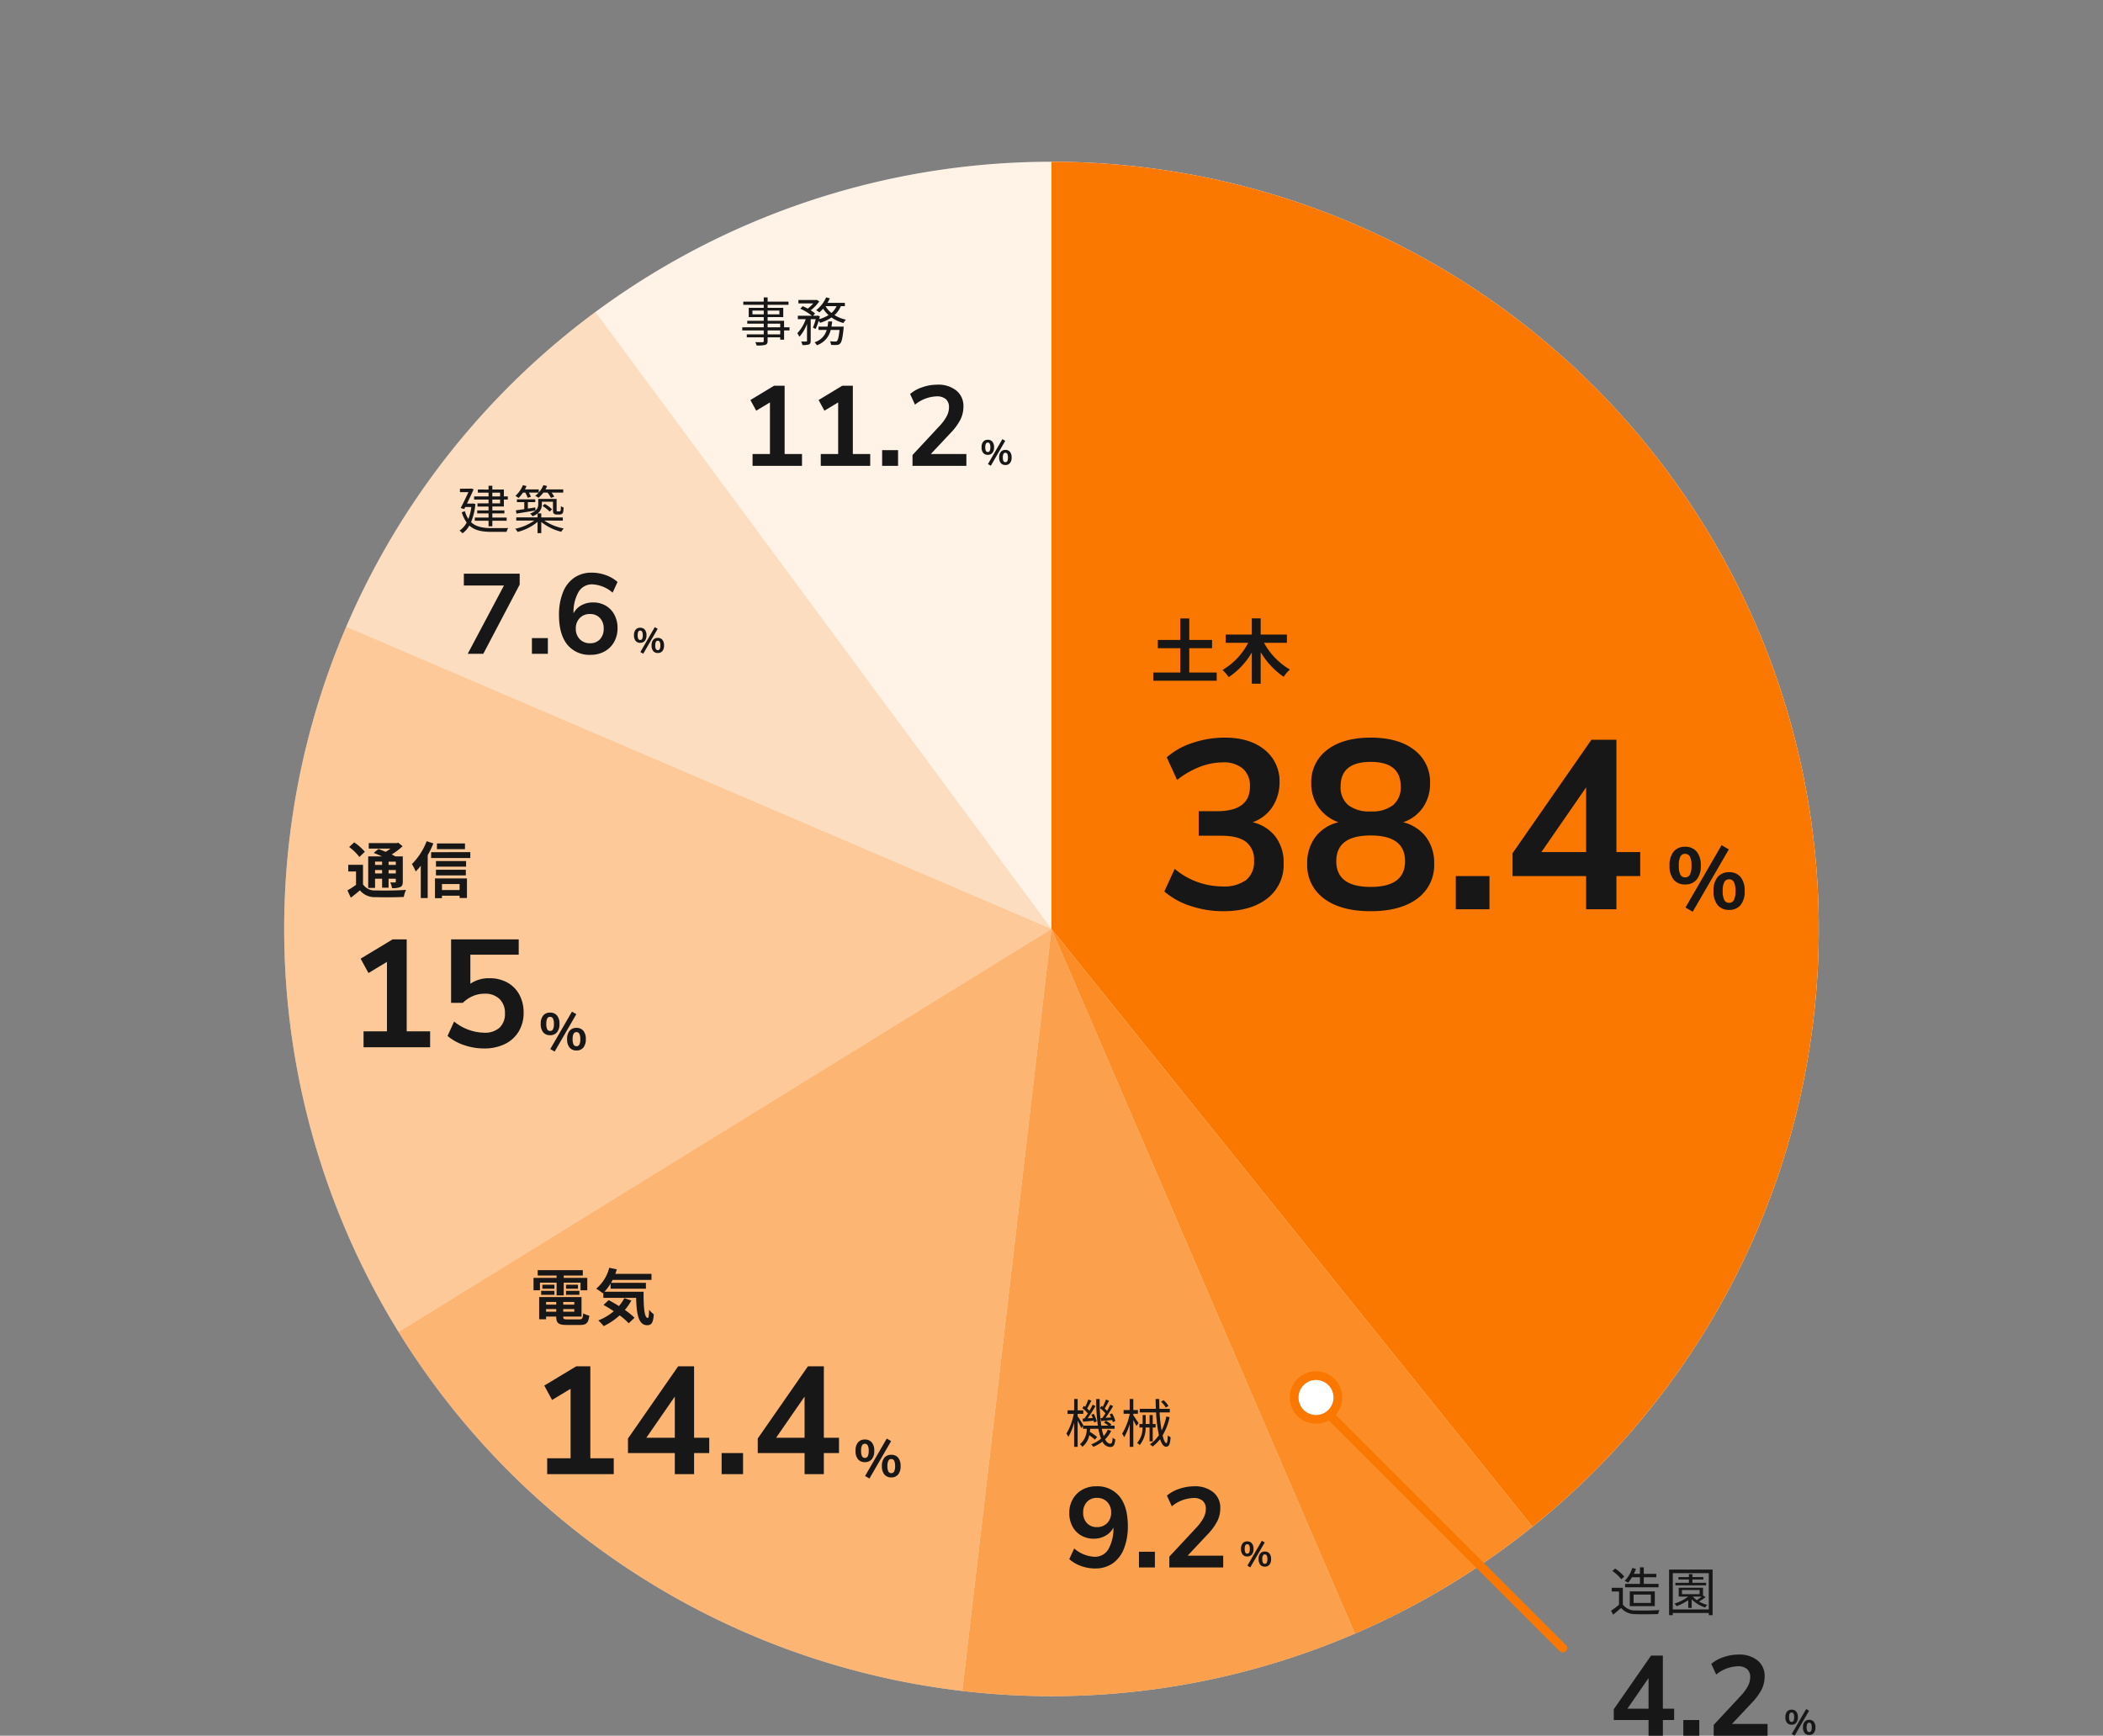 <svg xmlns="http://www.w3.org/2000/svg" width="481" height="397.05" viewBox="0 0 481 397.05">
  <rect x="0" y="0" width="481" height="397.05" fill="#808080" stroke="none"/>
  <g id="グループ_244502" data-name="グループ 244502" transform="translate(-12256 -12894)">
    <rect id="長方形_144337" data-name="長方形 144337" width="481" height="397" transform="translate(12256 12894)" fill="none"/>
    <g id="グループ_244501" data-name="グループ 244501" transform="translate(0 0.25)">
      <path id="パス_215418" data-name="パス 215418" d="M175.5,0A175.5,175.5,0,1,1,0,175.5,175.5,175.5,0,0,1,175.5,0Z" transform="translate(12321 12930.751)" fill="#fff"/>
      <path id="パス_198875" data-name="パス 198875" d="M0-175.5A175.5,175.5,0,0,1,165.527-58.318a175.5,175.5,0,0,1-55.519,195.06L0,0Z" transform="translate(12496.5 13106.251)" fill="#fa7800"/>
      <path id="パス_198876" data-name="パス 198876" d="M110.008,136.742A175.5,175.5,0,0,1,69.39,161.2L0,0Z" transform="translate(12496.5 13106.251)" fill="#fa7800" opacity="0.85"/>
      <path id="パス_198877" data-name="パス 198877" d="M69.39,161.2a175.5,175.5,0,0,1-89.8,13.109L0,0Z" transform="translate(12496.5 13106.251)" fill="#fa7800" opacity="0.7"/>
      <path id="パス_198878" data-name="パス 198878" d="M-20.415,174.309A175.5,175.5,0,0,1-149.341,92.181L0,0Z" transform="translate(12496.5 13106.251)" fill="#fa7800" opacity="0.55"/>
      <path id="パス_198879" data-name="パス 198879" d="M-149.341,92.181A175.5,175.5,0,0,1-161.309-69.136L0,0Z" transform="translate(12496.5 13106.251)" fill="#fa7800" opacity="0.4"/>
      <path id="パス_198880" data-name="パス 198880" d="M-161.309-69.136a175.5,175.5,0,0,1,56.993-72L0,0Z" transform="translate(12496.5 13106.251)" fill="#fa7800" opacity="0.25"/>
      <path id="パス_198881" data-name="パス 198881" d="M-104.316-141.133A175.5,175.5,0,0,1,0-175.5V0Z" transform="translate(12496.5 13106.251)" fill="#fa7800" opacity="0.1"/>
      <path id="パス_215419" data-name="パス 215419" d="M4.5-.4l8.26-14.26,1.66.96L6.16.56ZM4.42-5.68A3.261,3.261,0,0,1,1.8-6.78,4.833,4.833,0,0,1,.86-10a4.8,4.8,0,0,1,.94-3.2,3.261,3.261,0,0,1,2.62-1.1,3.291,3.291,0,0,1,2.63,1.1A4.764,4.764,0,0,1,8-10a4.8,4.8,0,0,1-.95,3.22A3.291,3.291,0,0,1,4.42-5.68Zm0-1.62a1.179,1.179,0,0,0,1.11-.63A4.511,4.511,0,0,0,5.88-10a4.353,4.353,0,0,0-.36-2.04,1.181,1.181,0,0,0-1.1-.64,1.163,1.163,0,0,0-1.09.63A4.452,4.452,0,0,0,2.98-10a4.511,4.511,0,0,0,.35,2.07A1.163,1.163,0,0,0,4.42-7.3ZM14.48.14a3.261,3.261,0,0,1-2.62-1.1,4.867,4.867,0,0,1-.94-3.24,4.723,4.723,0,0,1,.95-3.19,3.282,3.282,0,0,1,2.61-1.09,3.261,3.261,0,0,1,2.62,1.1,4.8,4.8,0,0,1,.94,3.2A4.833,4.833,0,0,1,17.1-.96,3.261,3.261,0,0,1,14.48.14Zm0-1.62a1.184,1.184,0,0,0,1.1-.63,4.4,4.4,0,0,0,.36-2.07,4.353,4.353,0,0,0-.36-2.04,1.181,1.181,0,0,0-1.1-.64,1.181,1.181,0,0,0-1.1.64,4.353,4.353,0,0,0-.36,2.04,4.4,4.4,0,0,0,.36,2.07A1.184,1.184,0,0,0,14.48-1.48Z" transform="translate(12637 13101.75)" fill="#171717"/>
      <path id="パス_215420" data-name="パス 215420" d="M22.5-19.91a9.194,9.194,0,0,1,5.252,3.327,9.817,9.817,0,0,1,1.843,6.078,9.666,9.666,0,0,1-3.713,8Q22.165.44,15.785.44A23.42,23.42,0,0,1,8.278-.77,17.117,17.117,0,0,1,2.31-4.07L4.675-9.24A17.121,17.121,0,0,0,15.51-5.225a8.681,8.681,0,0,0,5.5-1.457,5.338,5.338,0,0,0,1.815-4.428,5.079,5.079,0,0,0-1.842-4.317q-1.843-1.4-5.693-1.4H10.175v-5.61h4.18q7.535,0,7.535-5.665a5.138,5.138,0,0,0-1.622-4.07,6.722,6.722,0,0,0-4.592-1.43,14.669,14.669,0,0,0-5.252,1.018,20.04,20.04,0,0,0-5.2,3L2.86-34.76a16.526,16.526,0,0,1,5.912-3.3,22.917,22.917,0,0,1,7.342-1.21q5.72,0,9.13,2.778a9.175,9.175,0,0,1,3.41,7.507,10.119,10.119,0,0,1-1.677,5.638A8.981,8.981,0,0,1,22.5-19.91Zm34.43,0a9.4,9.4,0,0,1,5.252,3.41,9.846,9.846,0,0,1,1.843,6.05,9.442,9.442,0,0,1-3.85,8Q56.32.44,49.5.44T38.83-2.447a9.442,9.442,0,0,1-3.85-8,9.865,9.865,0,0,1,1.87-6.078,9.214,9.214,0,0,1,5.28-3.382,9.547,9.547,0,0,1-4.565-3.437,9.246,9.246,0,0,1-1.65-5.472,9.142,9.142,0,0,1,3.63-7.645q3.63-2.8,9.955-2.805t9.955,2.805a9.142,9.142,0,0,1,3.63,7.645,9.463,9.463,0,0,1-1.65,5.555A8.881,8.881,0,0,1,56.925-19.91ZM49.5-33.715q-6.875,0-6.875,5.61a5.256,5.256,0,0,0,1.732,4.263A7.82,7.82,0,0,0,49.5-22.385a7.82,7.82,0,0,0,5.143-1.457A5.256,5.256,0,0,0,56.375-28.1Q56.375-33.715,49.5-33.715Zm0,28.6q7.865,0,7.865-5.885T49.5-16.885q-7.865,0-7.865,5.885T49.5-5.115ZM76.67-7.59V0h-7.7V-7.59Zm34.485,0H105.71V0H98.78V-7.59H81.95v-5.225l18.04-25.96h5.72V-13.09h5.445ZM98.78-13.09v-14.8L88.55-13.09Z" transform="translate(12520 13101.75)" fill="#171717"/>
      <path id="パス_215421" data-name="パス 215421" d="M9.008-1.152V-6.72h5.216V-8.608H9.008V-13.52H6.96v4.912H1.824V-6.72H6.96v5.568H.784V.72h14.5V-1.152Zm22.336-6.8V-9.84h-6v-3.712H23.312V-9.84H17.344v1.888H22.48a15.277,15.277,0,0,1-5.872,6.208A9.83,9.83,0,0,1,18.032-.112a16.9,16.9,0,0,0,5.28-5.632V1.392h2.032V-5.824A17.748,17.748,0,0,0,30.608-.176,7.47,7.47,0,0,1,32.032-1.84a15.877,15.877,0,0,1-5.92-6.112Z" transform="translate(12519 13048.751)" fill="#171717"/>
      <path id="パス_215422" data-name="パス 215422" d="M2.7-.24,7.656-8.8l1,.576L3.7.336ZM2.652-3.408a1.956,1.956,0,0,1-1.572-.66A2.9,2.9,0,0,1,.516-6,2.879,2.879,0,0,1,1.08-7.92a1.956,1.956,0,0,1,1.572-.66,1.975,1.975,0,0,1,1.578.66A2.858,2.858,0,0,1,4.8-6a2.879,2.879,0,0,1-.57,1.932A1.975,1.975,0,0,1,2.652-3.408Zm0-.972a.707.707,0,0,0,.666-.378A2.706,2.706,0,0,0,3.528-6a2.612,2.612,0,0,0-.216-1.224.709.709,0,0,0-.66-.384A.7.7,0,0,0,2-7.23,2.671,2.671,0,0,0,1.788-6,2.706,2.706,0,0,0,2-4.758.7.7,0,0,0,2.652-4.38ZM8.688.084a1.956,1.956,0,0,1-1.572-.66A2.92,2.92,0,0,1,6.552-2.52a2.834,2.834,0,0,1,.57-1.914,1.969,1.969,0,0,1,1.566-.654,1.956,1.956,0,0,1,1.572.66,2.879,2.879,0,0,1,.564,1.92A2.9,2.9,0,0,1,10.26-.576,1.956,1.956,0,0,1,8.688.084Zm0-.972a.711.711,0,0,0,.66-.378,2.641,2.641,0,0,0,.216-1.242,2.612,2.612,0,0,0-.216-1.224.709.709,0,0,0-.66-.384.709.709,0,0,0-.66.384,2.612,2.612,0,0,0-.216,1.224,2.641,2.641,0,0,0,.216,1.242A.711.711,0,0,0,8.688-.888Z" transform="translate(12451.162 13231.624)" fill="#171717"/>
      <path id="パス_215423" data-name="パス 215423" d="M19.215-3.64V0H3.99V-3.64H9.345V-19.53L5.11-16.975l-1.785-3.29,7.315-4.41h3.22V-3.64Zm21.84-1.19H37.59V0H33.18V-4.83H22.47V-8.155l11.48-16.52h3.64V-8.33h3.465ZM33.18-8.33v-9.415L26.67-8.33Zm15.61,3.5V0h-4.9V-4.83Zm21.945,0H67.27V0H62.86V-4.83H52.15V-8.155l11.48-16.52h3.64V-8.33h3.465ZM62.86-8.33v-9.415L56.35-8.33Z" transform="translate(12377.162 13230.969)" fill="#171717"/>
      <path id="パス_215424" data-name="パス 215424" d="M2.338-8.5H6.146v2.912H7.77V-8.5h3.85v1.736h1.54V-9.6H7.77v-.532h4.368v-1.232H1.82v1.232H6.146V-9.6H.868v2.842h1.47ZM8.3-5.726h3.052v-.91H8.3Zm0-2.3v.9h2.73v-.9Zm-2.66,0H2.884v.9H5.642Zm-3.024,2.3H5.642v-.91H2.618Zm1.12,3.864v-.6H6.062v.6ZM6.062-4.088v.616H3.738v-.616Zm4.13.616H7.658v-.616h2.534ZM7.658-1.862v-.6h2.534v.6ZM8.666-.1c-.854,0-1.008-.084-1.008-.6V-.742h4.186V-5.208H2.156V-.126H3.738V-.742H6.062V-.7c0,1.47.532,1.876,2.45,1.876h2.94c1.526,0,1.974-.462,2.17-2.142A4.257,4.257,0,0,1,12.236-1.5c-.1,1.19-.224,1.4-.924,1.4ZM21.63-4.956A9.159,9.159,0,0,1,20.4-3.15c-.8-.5-1.61-.98-2.338-1.358L16.87-3.416c.742.42,1.554.91,2.352,1.442A12.391,12.391,0,0,1,15.68.14a9.734,9.734,0,0,1,1.232,1.3,15.671,15.671,0,0,0,3.654-2.464A15.028,15.028,0,0,1,22.638.784l1.33-1.26a17.113,17.113,0,0,0-2.212-1.792A12.032,12.032,0,0,0,23.24-4.424Zm-4.55-1.47A11.138,11.138,0,0,0,18.494-8.3v1.176h8.078V-8.47h-7.98c.126-.21.252-.434.364-.658h8.89v-1.386H19.572c.126-.336.238-.686.35-1.036l-1.736-.364A9.2,9.2,0,0,1,15.2-7.126a13.717,13.717,0,0,1,1.512,1.05l.126-.112v1.162h7.5c.084,3.584.49,6.258,2.534,6.258,1.078,0,1.372-.742,1.5-2.492A6.743,6.743,0,0,1,27.3-2.3c-.028,1.134-.084,1.862-.294,1.876-.812,0-.994-2.646-.966-6.006Z" transform="translate(12377.162 13195.665)" fill="#171717"/>
      <path id="パス_215425" data-name="パス 215425" d="M2.7-.24,7.656-8.8l1,.576L3.7.336ZM2.652-3.408a1.956,1.956,0,0,1-1.572-.66A2.9,2.9,0,0,1,.516-6,2.879,2.879,0,0,1,1.08-7.92a1.956,1.956,0,0,1,1.572-.66,1.975,1.975,0,0,1,1.578.66A2.858,2.858,0,0,1,4.8-6a2.879,2.879,0,0,1-.57,1.932A1.975,1.975,0,0,1,2.652-3.408Zm0-.972a.707.707,0,0,0,.666-.378A2.706,2.706,0,0,0,3.528-6a2.612,2.612,0,0,0-.216-1.224.709.709,0,0,0-.66-.384A.7.7,0,0,0,2-7.23,2.671,2.671,0,0,0,1.788-6,2.706,2.706,0,0,0,2-4.758.7.7,0,0,0,2.652-4.38ZM8.688.084a1.956,1.956,0,0,1-1.572-.66A2.92,2.92,0,0,1,6.552-2.52a2.834,2.834,0,0,1,.57-1.914,1.969,1.969,0,0,1,1.566-.654,1.956,1.956,0,0,1,1.572.66,2.879,2.879,0,0,1,.564,1.92A2.9,2.9,0,0,1,10.26-.576,1.956,1.956,0,0,1,8.688.084Zm0-.972a.711.711,0,0,0,.66-.378,2.641,2.641,0,0,0,.216-1.242,2.612,2.612,0,0,0-.216-1.224.709.709,0,0,0-.66-.384.709.709,0,0,0-.66.384,2.612,2.612,0,0,0-.216,1.224,2.641,2.641,0,0,0,.216,1.242A.711.711,0,0,0,8.688-.888Z" transform="translate(12379.162 13133.964)" fill="#171717"/>
      <path id="パス_215426" data-name="パス 215426" d="M19.215-3.64V0H3.99V-3.64H9.345V-19.53L5.11-16.975l-1.785-3.29,7.315-4.41h3.22V-3.64ZM32.83-15.785a8.153,8.153,0,0,1,4.077,1,6.887,6.887,0,0,1,2.73,2.783,8.492,8.492,0,0,1,.962,4.1,8.165,8.165,0,0,1-1.12,4.3,7.49,7.49,0,0,1-3.167,2.87A10.715,10.715,0,0,1,31.5.28a13.781,13.781,0,0,1-4.568-.787A11.1,11.1,0,0,1,23.2-2.59l1.5-3.29a11.244,11.244,0,0,0,6.86,2.555A4.962,4.962,0,0,0,35.1-4.48,4.3,4.3,0,0,0,36.33-7.77a4.352,4.352,0,0,0-1.243-3.272A4.64,4.64,0,0,0,31.71-12.25,6.867,6.867,0,0,0,29-11.708,7.2,7.2,0,0,0,26.7-10.15H24.01V-24.675H39.48v3.5H28.42v6.65A7.455,7.455,0,0,1,32.83-15.785Z" transform="translate(12335.162 13133.309)" fill="#171717"/>
      <path id="パス_215427" data-name="パス 215427" d="M8.232-7.154V-6.4H6.622v-.756Zm3.136.756H9.716v-.756h1.652ZM9.716-4.452v-.784h1.652v.784Zm-3.094,0v-.784h1.61v.784Zm0,1.2h1.61V-1.2H9.716V-3.248h1.652V-2.6c0,.14-.042.2-.21.21-.14,0-.63,0-1.064-.014a4.552,4.552,0,0,1,.406,1.3,4.213,4.213,0,0,0,1.89-.238c.448-.224.574-.574.574-1.246V-8.358H11.27c-.238-.14-.532-.28-.84-.434a15.935,15.935,0,0,0,2.492-1.89l-.994-.8-.322.084H5.18v1.26h4.984a12.935,12.935,0,0,1-1.12.742c-.574-.252-1.162-.476-1.652-.658l-1.078.9c.574.224,1.246.5,1.876.8H5.054v7.21H6.622ZM4.284-9.408a11.991,11.991,0,0,0-2.436-2.156L.7-10.5A11.365,11.365,0,0,1,3.038-8.218Zm-.42,2.982H.49V-4.9H2.268v3.052A19.27,19.27,0,0,1,.308-.574l.77,1.666C1.862.5,2.52-.042,3.164-.588A4.343,4.343,0,0,0,6.79.966c1.708.07,4.676.042,6.4-.042A6.88,6.88,0,0,1,13.706-.7c-1.918.154-5.236.2-6.9.126A3.2,3.2,0,0,1,3.864-1.96Zm23.324-4.886H20.776v1.3h6.412Zm-8.764-.518A14.9,14.9,0,0,1,15.05-6.594,10.785,10.785,0,0,1,15.918-4.9,13.637,13.637,0,0,0,17.08-6.216V1.176h1.582v-9.8a22.7,22.7,0,0,0,1.3-2.7Zm7.532,9.8V-.658H21.924V-2.03ZM20.328,1.2h1.6V.644h4.032v.518h1.68v-4.48H20.328ZM20.552-4h6.832v-1.3H20.552Zm6.888-3.29H20.552v1.288H27.44Zm-7.994-2.03V-7.98h8.96V-9.324Z" transform="translate(12335.162 13098.005)" fill="#171717"/>
      <path id="パス_215428" data-name="パス 215428" d="M1.8-.16l3.3-5.7.664.384-3.3,5.7ZM1.768-2.272A1.3,1.3,0,0,1,.72-2.712,1.933,1.933,0,0,1,.344-4,1.919,1.919,0,0,1,.72-5.28a1.3,1.3,0,0,1,1.048-.44,1.316,1.316,0,0,1,1.052.44A1.906,1.906,0,0,1,3.2-4a1.919,1.919,0,0,1-.38,1.288A1.316,1.316,0,0,1,1.768-2.272Zm0-.648a.472.472,0,0,0,.444-.252A1.8,1.8,0,0,0,2.352-4a1.741,1.741,0,0,0-.144-.816.472.472,0,0,0-.44-.256.465.465,0,0,0-.436.252,1.781,1.781,0,0,0-.14.82,1.8,1.8,0,0,0,.14.828A.465.465,0,0,0,1.768-2.92ZM5.792.056a1.3,1.3,0,0,1-1.048-.44,1.947,1.947,0,0,1-.376-1.3,1.889,1.889,0,0,1,.38-1.276,1.313,1.313,0,0,1,1.044-.436,1.3,1.3,0,0,1,1.048.44,1.919,1.919,0,0,1,.376,1.28A1.933,1.933,0,0,1,6.84-.384,1.3,1.3,0,0,1,5.792.056Zm0-.648a.474.474,0,0,0,.44-.252,1.76,1.76,0,0,0,.144-.828,1.741,1.741,0,0,0-.144-.816.472.472,0,0,0-.44-.256.472.472,0,0,0-.44.256,1.741,1.741,0,0,0-.144.816,1.76,1.76,0,0,0,.144.828A.474.474,0,0,0,5.792-.592Z" transform="translate(12400.662 13043.066)" fill="#171717"/>
      <path id="パス_215429" data-name="パス 215429" d="M14.2-18.33v2.5L5.876,0H2.314l8.294-15.626H1.43v-2.7ZM20.644-3.588V0H17V-3.588Zm10.348-8.164a5.634,5.634,0,0,1,2.886.741,5.169,5.169,0,0,1,1.989,2.08,6.385,6.385,0,0,1,.715,3.055,6.347,6.347,0,0,1-.78,3.159A5.539,5.539,0,0,1,33.618-.546a6.42,6.42,0,0,1-3.172.78,6.482,6.482,0,0,1-5.369-2.353Q23.192-4.472,23.192-8.84a13.753,13.753,0,0,1,.9-5.213,7.249,7.249,0,0,1,2.587-3.354,6.914,6.914,0,0,1,4-1.157,9.413,9.413,0,0,1,3.2.559,8.193,8.193,0,0,1,2.7,1.573l-1.118,2.444a7.636,7.636,0,0,0-4.654-1.9,3.533,3.533,0,0,0-3.12,1.7,9.276,9.276,0,0,0-1.17,4.927,4.3,4.3,0,0,1,1.794-1.833A5.429,5.429,0,0,1,30.992-11.752Zm-.7,9.334a2.954,2.954,0,0,0,2.275-.91,3.449,3.449,0,0,0,.845-2.444,3.381,3.381,0,0,0-.858-2.418,3,3,0,0,0-2.288-.91,3.1,3.1,0,0,0-2.327.923,3.305,3.305,0,0,0-.9,2.4,3.34,3.34,0,0,0,.9,2.431A3.133,3.133,0,0,0,30.29-2.418Z" transform="translate(12360.662 13043.309)" fill="#171717"/>
      <path id="パス_215430" data-name="パス 215430" d="M7.944-8.376H9.72v.864H7.944ZM9.72-5.916H7.944V-6.8H9.72Zm-2.64,0H4.548v.72H7.08v.888H4.488v.684H7.08v.948H3.936v.732H7.08V-.672h.864V-1.944H11.22v-.732H7.944v-.948H10.7v-.684H7.944V-5.2h2.64V-6.8h.9v-.708h-.9V-9.084H7.944v-.864H7.08v.864H4.632v.708H7.08v.864H3.78V-6.8h3.3ZM3.552-5.9l-.168.024H2.148C2.7-7.02,3.288-8.232,3.672-9.144l-.612-.18-.144.048H.54v.792H2.472C1.992-7.428,1.3-5.976.7-4.848l.816.228.24-.468H3.144A11.385,11.385,0,0,1,2.46-2.352a6.514,6.514,0,0,1-.8-1.788l-.7.264a7.729,7.729,0,0,0,1.116,2.34A5.033,5.033,0,0,1,.444.312a3.033,3.033,0,0,1,.672.624A5.35,5.35,0,0,0,2.688-.852C3.948.312,5.676.6,7.848.6H11.2a3.16,3.16,0,0,1,.372-.876c-.624.012-3.2.012-3.7.012C5.88-.264,4.248-.516,3.084-1.62a14.559,14.559,0,0,0,.984-4.152ZM15.48-8.388A7.184,7.184,0,0,1,16.032-7.2l.732-.216a5.027,5.027,0,0,0-.468-.972h2.256a5.852,5.852,0,0,1-.8.744,6.767,6.767,0,0,1,.768.444,7.557,7.557,0,0,0,1.1-1.188h.948a6.746,6.746,0,0,1,.78,1.212L22.1-7.44a5.4,5.4,0,0,0-.612-.948h2.676V-9.12H20.1c.132-.252.264-.5.372-.768l-.852-.2A5.8,5.8,0,0,1,18.564-8.4v-.72H15.408q.2-.378.36-.756l-.828-.216a6.6,6.6,0,0,1-1.716,2.448,6.324,6.324,0,0,1,.72.492,8.355,8.355,0,0,0,1.02-1.236ZM13.464-3.576c1.176-.2,2.784-.456,4.344-.72l-.036-.7c-.576.1-1.152.18-1.7.264V-6.2H17.76v-.648h-4.2V-6.2h1.692V-4.6c-.72.108-1.392.2-1.92.276Zm10.6,1.6v-.732H19.14v-.912H18.3a2.54,2.54,0,0,0,.972-2.088V-6.3h2.544v1.752c0,.636.048.828.216.984a1.009,1.009,0,0,0,.66.2h.552a1.088,1.088,0,0,0,.54-.108.632.632,0,0,0,.336-.384,4.614,4.614,0,0,0,.12-1.128,1.56,1.56,0,0,1-.612-.312c-.012.444-.024.78-.048.924s-.072.228-.132.252a.46.46,0,0,1-.24.036H22.9a.358.358,0,0,1-.192-.036c-.06-.048-.06-.18-.06-.4V-6.936h-4.2v1.188c0,.768-.276,1.572-1.872,2.16a3.109,3.109,0,0,1,.576.612,4.19,4.19,0,0,0,1.14-.636v.9H13.416v.732h4.116A11.539,11.539,0,0,1,13.164-.108a3.248,3.248,0,0,1,.564.72,11.611,11.611,0,0,0,4.56-2.292V.888h.852V-1.668A11.741,11.741,0,0,0,23.712.576a3.5,3.5,0,0,1,.576-.756,11.863,11.863,0,0,1-4.452-1.8ZM19.428-5.328a8.723,8.723,0,0,1,1.644,1.3l.528-.54A8.01,8.01,0,0,0,19.932-5.8Z" transform="translate(12360.662 13014.817)" fill="#171717"/>
      <path id="パス_215431" data-name="パス 215431" d="M1.8-.16l3.3-5.7.664.384-3.3,5.7ZM1.768-2.272A1.3,1.3,0,0,1,.72-2.712,1.933,1.933,0,0,1,.344-4,1.919,1.919,0,0,1,.72-5.28a1.3,1.3,0,0,1,1.048-.44,1.316,1.316,0,0,1,1.052.44A1.906,1.906,0,0,1,3.2-4a1.919,1.919,0,0,1-.38,1.288A1.316,1.316,0,0,1,1.768-2.272Zm0-.648a.472.472,0,0,0,.444-.252A1.8,1.8,0,0,0,2.352-4a1.741,1.741,0,0,0-.144-.816.472.472,0,0,0-.44-.256.465.465,0,0,0-.436.252,1.781,1.781,0,0,0-.14.82,1.8,1.8,0,0,0,.14.828A.465.465,0,0,0,1.768-2.92ZM5.792.056a1.3,1.3,0,0,1-1.048-.44,1.947,1.947,0,0,1-.376-1.3,1.889,1.889,0,0,1,.38-1.276,1.313,1.313,0,0,1,1.044-.436,1.3,1.3,0,0,1,1.048.44,1.919,1.919,0,0,1,.376,1.28A1.933,1.933,0,0,1,6.84-.384,1.3,1.3,0,0,1,5.792.056Zm0-.648a.474.474,0,0,0,.44-.252,1.76,1.76,0,0,0,.144-.828,1.741,1.741,0,0,0-.144-.816.472.472,0,0,0-.44-.256.472.472,0,0,0-.44.256,1.741,1.741,0,0,0-.144.816,1.76,1.76,0,0,0,.144.828A.474.474,0,0,0,5.792-.592Z" transform="translate(12539.503 13252.066)" fill="#171717"/>
      <path id="パス_215432" data-name="パス 215432" d="M7.2-18.564a6.482,6.482,0,0,1,5.369,2.353q1.885,2.353,1.885,6.721a13.753,13.753,0,0,1-.9,5.213A7.249,7.249,0,0,1,10.972-.923a6.914,6.914,0,0,1-4,1.157,9.413,9.413,0,0,1-3.2-.559A8.193,8.193,0,0,1,1.066-1.9L2.184-4.342a7.636,7.636,0,0,0,4.654,1.9A3.541,3.541,0,0,0,10-4.16a9.5,9.5,0,0,0,1.157-4.966A4.461,4.461,0,0,1,9.36-7.267a5.267,5.267,0,0,1-2.678.689A5.685,5.685,0,0,1,3.77-7.319,5.169,5.169,0,0,1,1.781-9.4a6.385,6.385,0,0,1-.715-3.055,6.264,6.264,0,0,1,.793-3.159,5.653,5.653,0,0,1,2.184-2.171A6.347,6.347,0,0,1,7.2-18.564ZM7.384-9.23a3.133,3.133,0,0,0,2.353-.923,3.305,3.305,0,0,0,.9-2.405,3.34,3.34,0,0,0-.9-2.431,3.133,3.133,0,0,0-2.353-.923,2.975,2.975,0,0,0-2.288.923,3.428,3.428,0,0,0-.858,2.431A3.381,3.381,0,0,0,5.1-10.14,3,3,0,0,0,7.384-9.23Zm13.26,5.642V0H17V-3.588ZM36.27-2.7V0H23.946V-2.47l6.24-6.708a10.263,10.263,0,0,0,1.6-2.2,4.372,4.372,0,0,0,.507-1.989,2.393,2.393,0,0,0-.715-1.885,3.053,3.053,0,0,0-2.093-.637,8.2,8.2,0,0,0-4.966,1.9L23.4-16.432a8.209,8.209,0,0,1,2.8-1.547,10.464,10.464,0,0,1,3.419-.585,6.583,6.583,0,0,1,4.368,1.352,4.506,4.506,0,0,1,1.612,3.64,6.722,6.722,0,0,1-.676,2.977A13.193,13.193,0,0,1,32.63-7.488L28.132-2.7Z" transform="translate(12499.504 13252.309)" fill="#171717"/>
      <path id="パス_215433" data-name="パス 215433" d="M8.232-5.676,8.364-5c.756-.072,1.608-.132,2.508-.228a2.431,2.431,0,0,1,.144.492l.576-.276a6.466,6.466,0,0,0-.744-1.728l-.552.228a7.266,7.266,0,0,1,.348.684l-1.272.084c.576-.792,1.212-1.824,1.716-2.676l-.648-.312c-.192.42-.456.912-.744,1.4-.144-.168-.336-.348-.528-.54.3-.48.684-1.176.984-1.776l-.7-.276a14.28,14.28,0,0,1-.732,1.68c-.1-.084-.192-.144-.276-.216l-.372.492a7.613,7.613,0,0,1,1.26,1.212A12.306,12.306,0,0,1,8.616-5.7Zm-4.14.12.132.708C4.956-4.92,5.784-5,6.648-5.076a3.272,3.272,0,0,1,.1.408l.588-.252A6.3,6.3,0,0,0,6.66-6.648l-.552.2a6.038,6.038,0,0,1,.324.744l-1.176.072a30.817,30.817,0,0,0,1.8-2.8l-.648-.312c-.192.42-.456.912-.744,1.4a4.208,4.208,0,0,0-.516-.528c.3-.492.66-1.2.972-1.788l-.7-.276a14.141,14.141,0,0,1-.72,1.68L4.416-8.46l-.372.492A8.857,8.857,0,0,1,5.316-6.744c-.276.42-.552.828-.8,1.164Zm5.784,2.52a5.467,5.467,0,0,1-.948,1.464A10.957,10.957,0,0,1,8.5-3.228h2.928v-.72H10.44l.252-.264A6.021,6.021,0,0,0,9.42-5.076L9-4.644a6.54,6.54,0,0,1,1.008.7H8.376a39.085,39.085,0,0,1-.36-6.084h-.8A43.507,43.507,0,0,0,7.6-3.948H4.236l.048-.072c-.18-.336-1-1.644-1.308-2.076v-.54h1.3v-.816h-1.3v-2.592h-.8v2.592H.66v.816H2.088A13.953,13.953,0,0,1,.408-2.124a4.686,4.686,0,0,1,.444.744,13.226,13.226,0,0,0,1.32-3.264V.9h.8V-5.088c.324.6.7,1.332.852,1.716L4.2-3.9v.672h.852A4.466,4.466,0,0,1,3.516.3a2.5,2.5,0,0,1,.54.588,4.3,4.3,0,0,0,1.572-2.64,11.758,11.758,0,0,1,1.3,1.008l.5-.612A12.991,12.991,0,0,0,5.772-2.532c.024-.228.06-.456.072-.7H7.716A11.556,11.556,0,0,0,8.328-.984,7.8,7.8,0,0,1,6.084.336,5,5,0,0,1,6.564.9,8.694,8.694,0,0,0,8.652-.3,2.039,2.039,0,0,0,10.392.936c.792,0,1.056-.4,1.2-1.74a1.907,1.907,0,0,1-.612-.4C10.92-.12,10.788.168,10.44.168c-.456,0-.852-.348-1.188-.984a6.664,6.664,0,0,0,1.392-1.932ZM23.748-8.46a5.407,5.407,0,0,0-1.116-1.308l-.576.336a5.8,5.8,0,0,1,1.08,1.356Zm-6.84,3.936c-.18-.288-.936-1.416-1.2-1.788v-.36h1.056v-.84H15.708v-2.532H14.88v2.532H13.488v.84H14.88V-6.6a13.745,13.745,0,0,1-1.728,4.488,4.557,4.557,0,0,1,.456.816A13.117,13.117,0,0,0,14.88-4.308V.9h.828V-5.244c.264.492.564,1.068.7,1.368ZM20.148-.36V-3.528h.66V-4.32h-.66V-6.372h-.72V-4.32H18.54V-6.372h-.7V-4.32h-.732v.792h.72A5.43,5.43,0,0,1,16.584.024a2.526,2.526,0,0,1,.588.468,6.2,6.2,0,0,0,1.356-4.02h.9V-.36Zm3.108-5.664a13.232,13.232,0,0,1-1.08,3.2,37.13,37.13,0,0,1-.456-4.152h2.34v-.816H21.672c-.024-.72-.036-1.476-.036-2.244h-.828c.012.768.024,1.512.06,2.244H17.184v.816h3.732a32.5,32.5,0,0,0,.648,5.2A7.642,7.642,0,0,1,19.5.324a4.706,4.706,0,0,1,.636.5,9.337,9.337,0,0,0,1.692-1.68c.348,1.08.8,1.728,1.356,1.728.684,0,.936-.54,1.056-2.172a1.817,1.817,0,0,1-.636-.432C23.556-.5,23.448.06,23.268.06c-.288,0-.6-.66-.864-1.776A13.728,13.728,0,0,0,24.012-5.9Z" transform="translate(12499.504 13223.817)" fill="#171717"/>
      <path id="パス_215434" data-name="パス 215434" d="M1.8-.16l3.3-5.7.664.384-3.3,5.7ZM1.768-2.272A1.3,1.3,0,0,1,.72-2.712,1.933,1.933,0,0,1,.344-4,1.919,1.919,0,0,1,.72-5.28a1.3,1.3,0,0,1,1.048-.44,1.316,1.316,0,0,1,1.052.44A1.906,1.906,0,0,1,3.2-4a1.919,1.919,0,0,1-.38,1.288A1.316,1.316,0,0,1,1.768-2.272Zm0-.648a.472.472,0,0,0,.444-.252A1.8,1.8,0,0,0,2.352-4a1.741,1.741,0,0,0-.144-.816.472.472,0,0,0-.44-.256.465.465,0,0,0-.436.252,1.781,1.781,0,0,0-.14.82,1.8,1.8,0,0,0,.14.828A.465.465,0,0,0,1.768-2.92ZM5.792.056a1.3,1.3,0,0,1-1.048-.44,1.947,1.947,0,0,1-.376-1.3,1.889,1.889,0,0,1,.38-1.276,1.313,1.313,0,0,1,1.044-.436,1.3,1.3,0,0,1,1.048.44,1.919,1.919,0,0,1,.376,1.28A1.933,1.933,0,0,1,6.84-.384,1.3,1.3,0,0,1,5.792.056Zm0-.648a.474.474,0,0,0,.44-.252,1.76,1.76,0,0,0,.144-.828,1.741,1.741,0,0,0-.144-.816.472.472,0,0,0-.44-.256.472.472,0,0,0-.44.256,1.741,1.741,0,0,0-.144.816,1.76,1.76,0,0,0,.144.828A.474.474,0,0,0,5.792-.592Z" transform="translate(12664.01 13290.558)" fill="#171717"/>
      <path id="パス_215435" data-name="パス 215435" d="M14.9-3.588H12.324V0H9.048V-3.588H1.092v-2.47L9.62-18.33h2.7V-6.188H14.9Zm-5.85-2.6v-6.994L4.212-6.188Zm11.6,2.6V0H17V-3.588ZM36.27-2.7V0H23.946V-2.47l6.24-6.708a10.263,10.263,0,0,0,1.6-2.2,4.372,4.372,0,0,0,.507-1.989,2.393,2.393,0,0,0-.715-1.885,3.053,3.053,0,0,0-2.093-.637,8.2,8.2,0,0,0-4.966,1.9L23.4-16.432a8.209,8.209,0,0,1,2.8-1.547,10.464,10.464,0,0,1,3.419-.585,6.583,6.583,0,0,1,4.368,1.352,4.506,4.506,0,0,1,1.612,3.64,6.722,6.722,0,0,1-.676,2.977A13.193,13.193,0,0,1,32.63-7.488L28.132-2.7Z" transform="translate(12624.01 13290.8)" fill="#171717"/>
      <path id="パス_215436" data-name="パス 215436" d="M7.08-7.764V-6.24h-3.4v.78H11.34v-.78H7.956V-7.764h2.868v-.78H7.956v-1.488H7.08v1.488H5.688a10.439,10.439,0,0,0,.48-1.14l-.84-.192a7.348,7.348,0,0,1-1.74,2.94,4.362,4.362,0,0,1,.768.432,8.329,8.329,0,0,0,.912-1.26ZM5.628-3.792H9.576v1.908H5.628Zm4.848,2.64V-4.524H4.752v3.372ZM3.5-7.9A9.131,9.131,0,0,0,1.416-9.744l-.66.54a8.279,8.279,0,0,1,2.04,1.9ZM3.168-5.34H.624v.84H2.292v3.036A20.038,20.038,0,0,1,.468-.1l.48.9C1.584.288,2.184-.228,2.76-.732A4.276,4.276,0,0,0,6.156.684c1.32.048,3.78.024,5.088-.024a4.06,4.06,0,0,1,.288-.912c-1.4.1-4.068.132-5.376.084A3.493,3.493,0,0,1,3.168-1.512ZM22.224-6.492H19.08v-.756h2.508V-7.8H19.08v-.672h-.8V-7.8h-2.4v.552h2.4v.756h-3.1v.576h7.044Zm-1,3.156c-.336.264-.756.564-1.128.816a5.156,5.156,0,0,1-.924-.816Zm-4.536-1.5h4.032v.948H16.692Zm4.824,1.26V-5.364H15.948v2.028H18.12a10.021,10.021,0,0,1-3.156,1.6,3.922,3.922,0,0,1,.516.6,12.91,12.91,0,0,0,2.64-1.38V-.744h.8V-2.7A7.755,7.755,0,0,0,22-.84a2.565,2.565,0,0,1,.492-.588,7.9,7.9,0,0,1-1.9-.78,10.33,10.33,0,0,0,1.5-1.02ZM14.592-.4V-8.7h8.232V-.4Zm-.852-9.12V.912h.852v-.5h8.232v.5H23.7V-9.516Z" transform="translate(12624.01 13262.309)" fill="#171717"/>
      <path id="パス_215437" data-name="パス 215437" d="M1.8-.16l3.3-5.7.664.384-3.3,5.7ZM1.768-2.272A1.3,1.3,0,0,1,.72-2.712,1.933,1.933,0,0,1,.344-4,1.919,1.919,0,0,1,.72-5.28a1.3,1.3,0,0,1,1.048-.44,1.316,1.316,0,0,1,1.052.44A1.906,1.906,0,0,1,3.2-4a1.919,1.919,0,0,1-.38,1.288A1.316,1.316,0,0,1,1.768-2.272Zm0-.648a.472.472,0,0,0,.444-.252A1.8,1.8,0,0,0,2.352-4a1.741,1.741,0,0,0-.144-.816.472.472,0,0,0-.44-.256.465.465,0,0,0-.436.252,1.781,1.781,0,0,0-.14.82,1.8,1.8,0,0,0,.14.828A.465.465,0,0,0,1.768-2.92ZM5.792.056a1.3,1.3,0,0,1-1.048-.44,1.947,1.947,0,0,1-.376-1.3,1.889,1.889,0,0,1,.38-1.276,1.313,1.313,0,0,1,1.044-.436,1.3,1.3,0,0,1,1.048.44,1.919,1.919,0,0,1,.376,1.28A1.933,1.933,0,0,1,6.84-.384,1.3,1.3,0,0,1,5.792.056Zm0-.648a.474.474,0,0,0,.44-.252,1.76,1.76,0,0,0,.144-.828,1.741,1.741,0,0,0-.144-.816.472.472,0,0,0-.44-.256.472.472,0,0,0-.44.256,1.741,1.741,0,0,0-.144.816,1.76,1.76,0,0,0,.144.828A.474.474,0,0,0,5.792-.592Z" transform="translate(12480.162 13000.066)" fill="#171717"/>
      <path id="パス_215438" data-name="パス 215438" d="M14.274-2.7V0H2.964V-2.7H6.942v-11.8L3.8-12.61,2.47-15.054,7.9-18.33H10.3V-2.7Zm15.6,0V0H18.564V-2.7h3.978v-11.8L19.4-12.61,18.07-15.054,23.5-18.33H25.9V-2.7Zm6.37-.884V0H32.6V-3.588ZM51.87-2.7V0H39.546V-2.47l6.24-6.708a10.263,10.263,0,0,0,1.6-2.2,4.372,4.372,0,0,0,.507-1.989,2.393,2.393,0,0,0-.715-1.885,3.053,3.053,0,0,0-2.093-.637,8.2,8.2,0,0,0-4.966,1.9L39-16.432a8.209,8.209,0,0,1,2.795-1.547,10.464,10.464,0,0,1,3.419-.585,6.583,6.583,0,0,1,4.368,1.352,4.506,4.506,0,0,1,1.612,3.64,6.722,6.722,0,0,1-.676,2.977A13.193,13.193,0,0,1,48.23-7.488L43.732-2.7Z" transform="translate(12425.162 13000.309)" fill="#171717"/>
      <path id="パス_215439" data-name="パス 215439" d="M9.288-1.584H6.408v-.9h2.88ZM6.408-4.032h2.88v.84H6.408ZM2.94-6.156V-7.02H5.52v.864ZM9.1-7.02v.864H6.408V-7.02Zm2.316,3.828H10.176v-1.5H6.408v-.84H9.984V-7.644H6.408v-.7h4.776v-.732H6.408v-.96H5.52v.96H.84v.732H5.52v.7H2.088v2.112H5.52v.84H1.752v.66H5.52v.84H.612v.708H5.52v.9H1.644V-.9H5.52v.828c0,.2-.072.276-.3.288C5.016.216,4.3.228,3.576.2A2.959,2.959,0,0,1,3.888.96,7.165,7.165,0,0,0,5.88.816c.36-.132.528-.336.528-.888V-.9h2.88v.54h.888V-2.484h1.236ZM22.176-8.028A4.505,4.505,0,0,1,21.012-6.48a5.325,5.325,0,0,1-1.356-1.548Zm-4.8,5.208a10.39,10.39,0,0,0,.708-1.872,3.356,3.356,0,0,1,.324.468,9.379,9.379,0,0,0,2.616-1.224,8.614,8.614,0,0,0,2.724,1.272,3.956,3.956,0,0,1,.564-.768,7.958,7.958,0,0,1-2.6-1.044,5.572,5.572,0,0,0,1.44-2.04h.924v-.756H20.088a9.523,9.523,0,0,0,.552-1.032l-.852-.228a7.374,7.374,0,0,1-2.28,2.928,5.662,5.662,0,0,1,.732.516,9.574,9.574,0,0,0,.864-.852A6.843,6.843,0,0,0,20.34-5.988a7.951,7.951,0,0,1-2.148.924c.06-.216.12-.432.18-.636l-.54-.192-.132.048h-.888l.456-.516a6.893,6.893,0,0,0-1.008-.72,8.984,8.984,0,0,0,1.956-2.04l-.576-.36-.156.036H13.452v.78h3.4a8.441,8.441,0,0,1-1.26,1.188c-.384-.2-.792-.4-1.164-.552l-.552.576a12.247,12.247,0,0,1,2.664,1.608H13.32v.78h1.812A9.042,9.042,0,0,1,13.2-1.848a4.72,4.72,0,0,1,.468.828A9.61,9.61,0,0,0,15.42-3.972V-.12c0,.132-.048.168-.192.18s-.624,0-1.14-.012a3.277,3.277,0,0,1,.276.816,4.709,4.709,0,0,0,1.5-.132c.3-.156.4-.4.4-.852V-5.064h1.152a12.507,12.507,0,0,1-.648,1.932ZM21-3.348c.072-.384.132-.78.168-1.188h-.9c-.036.408-.084.8-.156,1.188H18.048V-2.6H19.92A4.114,4.114,0,0,1,17.136.228a2.9,2.9,0,0,1,.528.684A4.868,4.868,0,0,0,20.844-2.6H22.86C22.68-.96,22.5-.288,22.272-.06a.508.508,0,0,1-.408.12c-.192,0-.672-.012-1.188-.06a2.333,2.333,0,0,1,.24.828A12.682,12.682,0,0,0,22.248.84a1.082,1.082,0,0,0,.744-.312c.348-.348.576-1.26.792-3.492.012-.144.024-.384.024-.384Z" transform="translate(12425.162 12971.817)" fill="#171717"/>
      <path id="パス_198869" data-name="パス 198869" d="M-11597-14145.319l56.831,56.831" transform="translate(24153.605 27359.238)" fill="none" stroke="#fa7800" stroke-linecap="round" stroke-width="2"/>
      <g id="パス_215440" data-name="パス 215440" transform="translate(12551 13207.429)" fill="#fff" stroke-linecap="round">
        <path d="M 6 11 C 3.243 11 1 8.757 1 6 C 1 3.243 3.243 1 6 1 C 8.757 1 11 3.243 11 6 C 11 8.757 8.757 11 6 11 Z" stroke="none"/>
        <path d="M 6 2 C 3.794 2 2 3.794 2 6 C 2 8.206 3.794 10 6 10 C 8.206 10 10 8.206 10 6 C 10 3.794 8.206 2 6 2 M 6 0 C 9.314 0 12 2.686 12 6 C 12 9.314 9.314 12 6 12 C 2.686 12 0 9.314 0 6 C 0 2.686 2.686 0 6 0 Z" stroke="none" fill="#fa7800"/>
      </g>
    </g>
  </g>
</svg>
